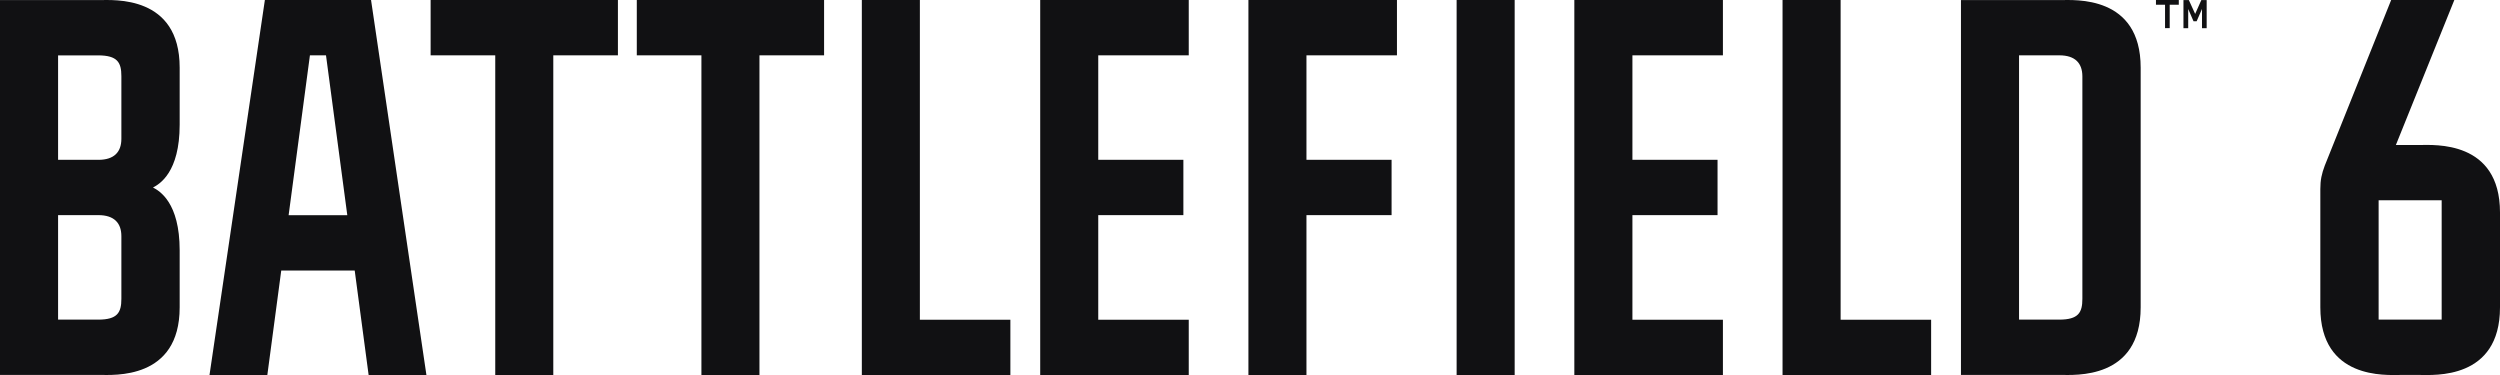 <?xml version="1.0" encoding="UTF-8"?> <svg xmlns="http://www.w3.org/2000/svg" width="60" height="9" viewBox="0 0 60 9" fill="none"><g clip-path="url(#clip0_524_31523)"><path d="M2.385 0.002C2.726 0.002 4.312 -0.119 4.312 1.622V2.992C4.312 4.14 3.826 4.42 3.672 4.5C3.827 4.581 4.312 4.86 4.312 6.008V7.377C4.312 9.119 2.726 8.998 2.385 8.998H0V0.002H2.385ZM10.234 9H8.847L8.513 6.492H6.75L6.416 9H5.028L6.357 0H8.905L10.234 9ZM14.83 1.328H13.279V9H11.886V1.328H10.335V0H14.83V1.328ZM19.778 1.328H18.227V9H16.834V1.328H15.283V0H19.778V1.328ZM22.077 7.673H24.249V9H20.684V0H22.077V7.673ZM28.53 1.328H26.358V3.836H28.401V5.163H26.358V7.673H28.53V9H24.965V0H28.53V1.328ZM33.527 1.328H31.355V3.836H33.398V5.163H31.355V9H29.962V0H33.527V1.328ZM36.352 9H34.959V0H36.352V9ZM41.35 1.328H39.178V3.836H41.221V5.163H39.178V7.673H41.35V9H37.784V0H41.35V1.328ZM44.175 7.673H46.347V9H42.781V0H44.175V7.673ZM49.448 0.002C49.789 0.002 51.376 -0.119 51.376 1.623V7.377C51.376 9.119 49.789 8.998 49.448 8.998H47.063V0.002H49.448ZM58.904 0L57.501 3.48H58.073C58.413 3.48 60 3.36 60 5.1V7.376C60 9.119 58.413 8.999 58.073 8.999H57.614C57.274 8.999 55.688 9.119 55.688 7.376V4.536C55.688 4.321 55.719 4.176 55.795 3.973L57.388 0H58.904ZM1.394 7.671H2.356C2.818 7.671 2.913 7.503 2.913 7.172V5.668C2.913 5.357 2.744 5.163 2.361 5.163H1.394V7.671ZM48.457 7.671H49.42C49.882 7.671 49.977 7.503 49.977 7.172V1.831C49.976 1.52 49.807 1.328 49.425 1.328H48.457V7.671ZM57.087 4.807V7.671H58.6V4.807H57.087ZM6.927 5.164H8.335L7.824 1.328H7.438L6.927 5.164ZM1.394 3.836H2.361C2.743 3.836 2.913 3.644 2.913 3.332V1.828C2.913 1.497 2.818 1.33 2.356 1.329H1.394V3.836ZM52.684 0.334L52.832 0.001H52.96V0.677H52.848V0.215L52.719 0.511H52.645L52.517 0.216V0.676H52.403V0.001H52.532L52.684 0.334ZM52.291 0.114H52.073V0.675H51.961V0.114H51.743V0H52.291V0.114Z" fill="#111113"></path></g><defs><clipPath id="clip0_524_31523"><rect width="60" height="9" fill="white"></rect></clipPath></defs></svg> 